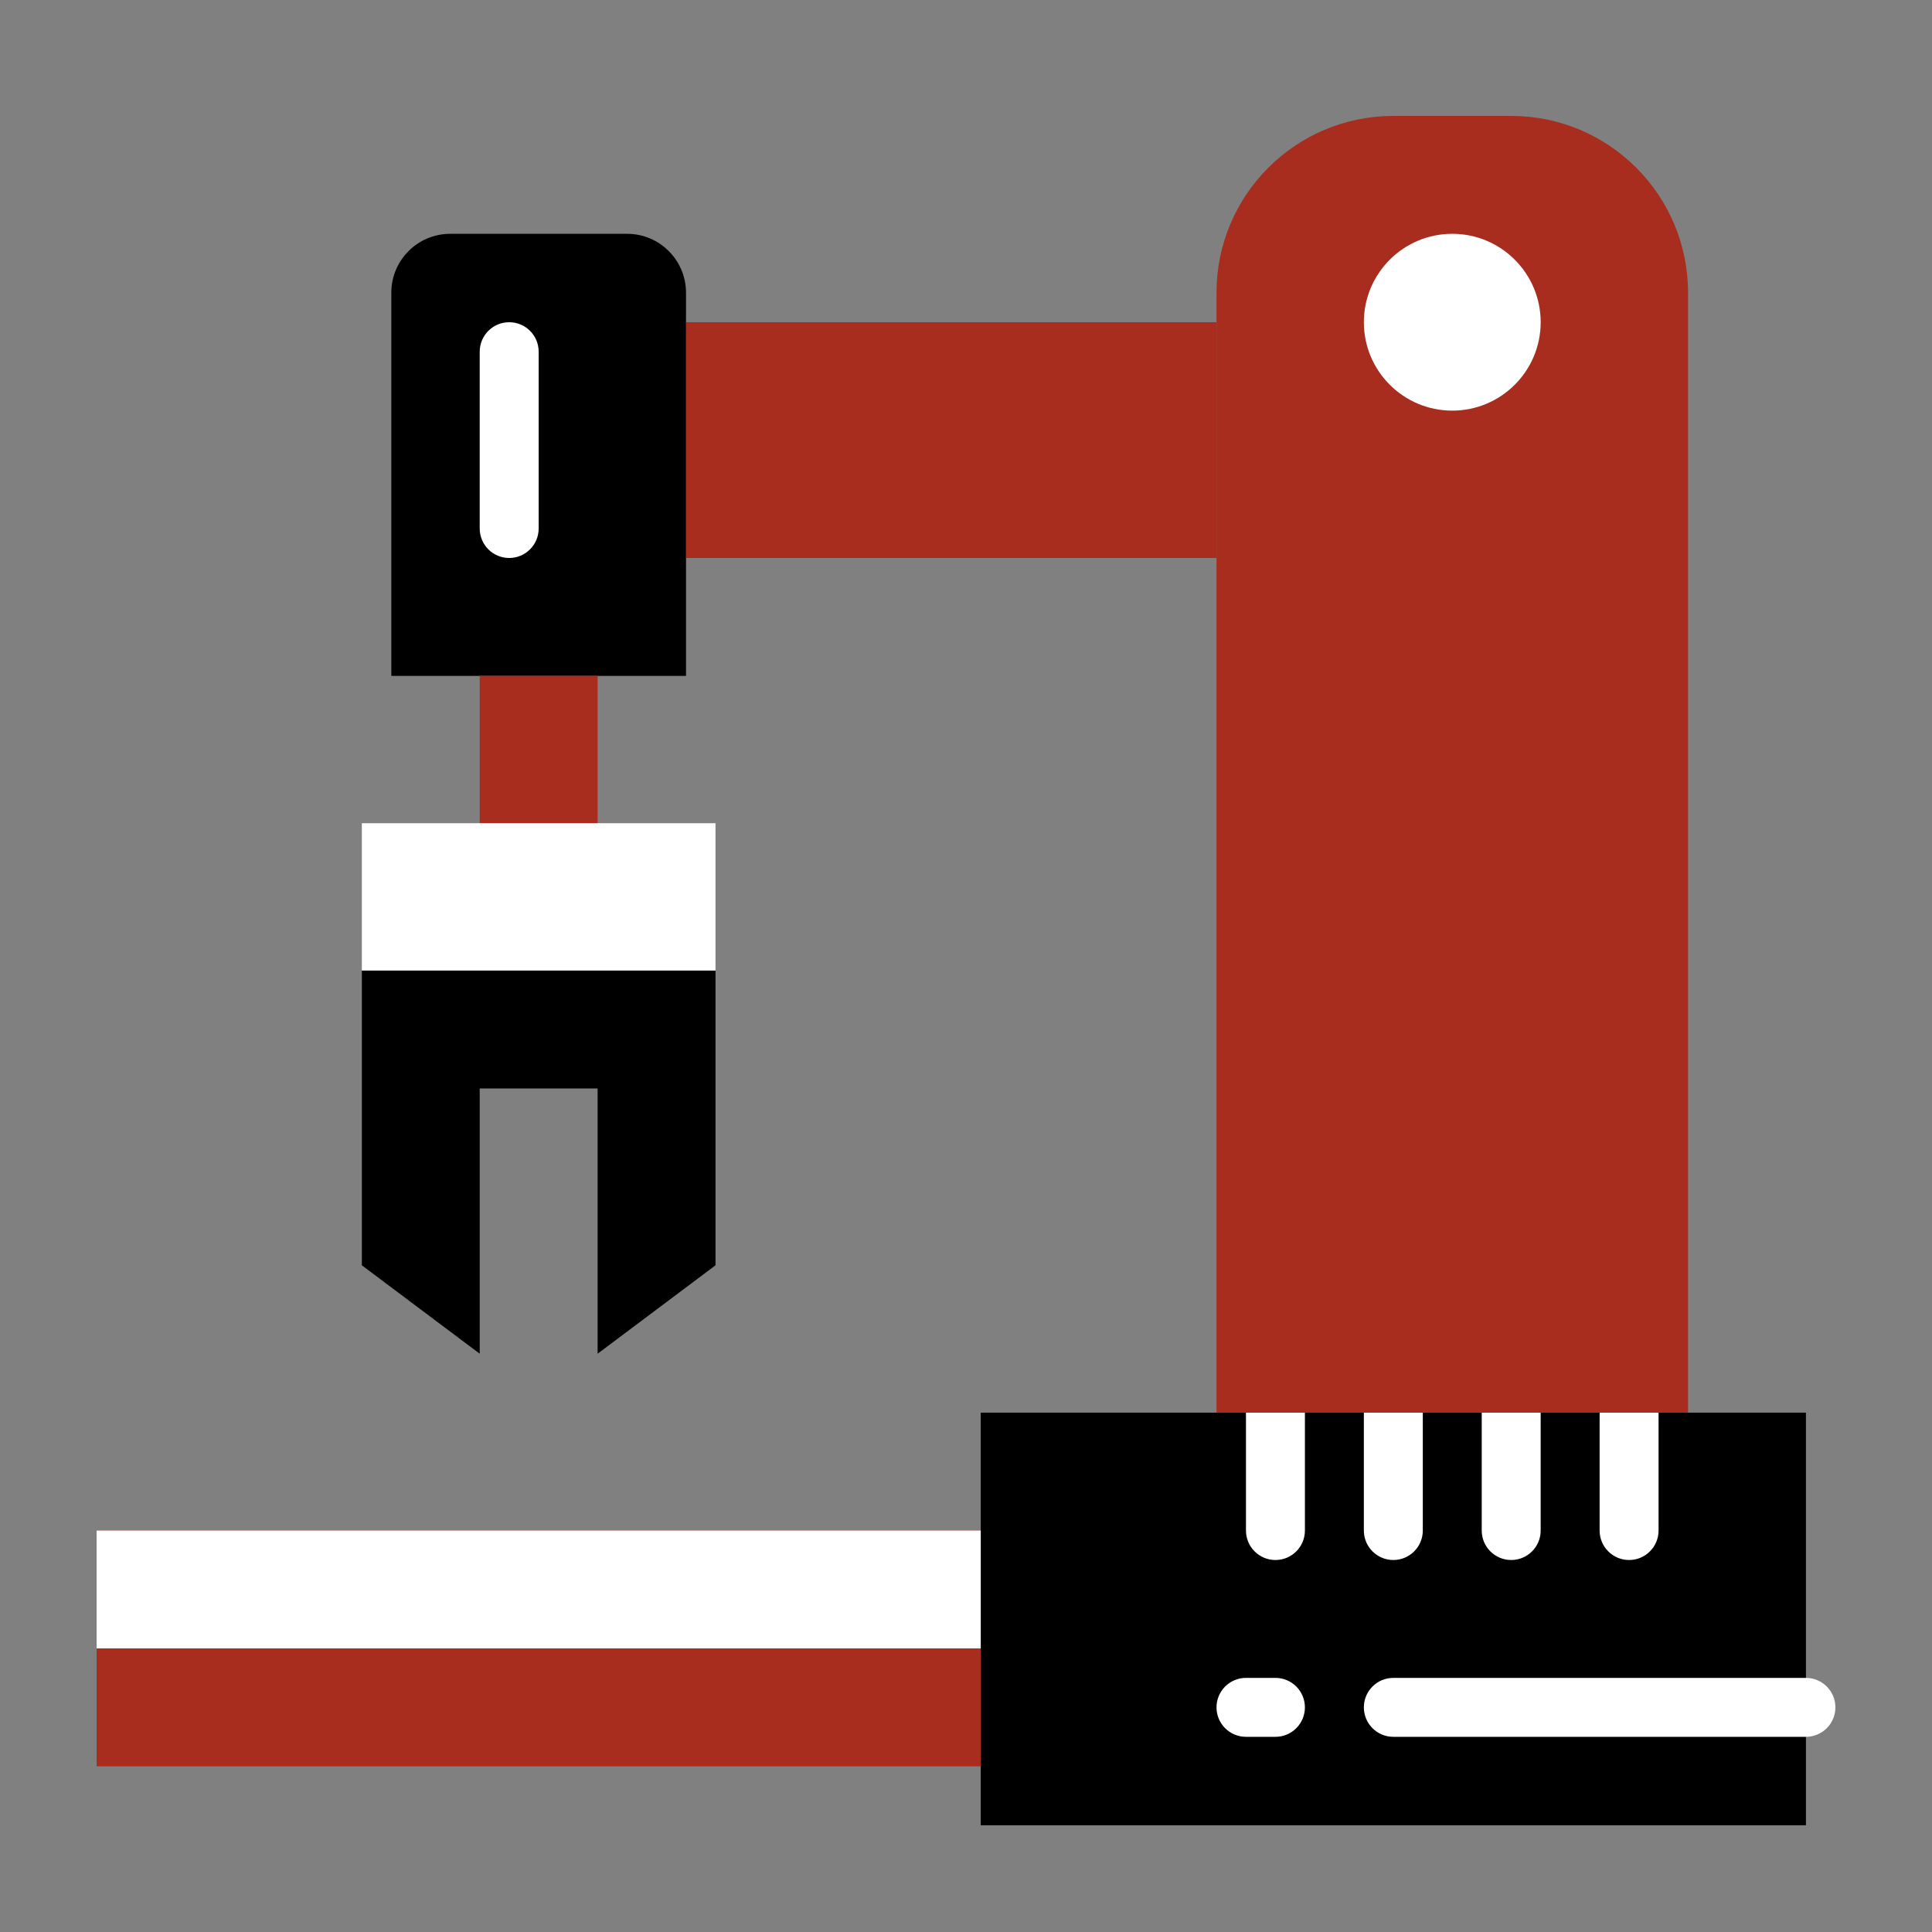 <svg width="100" height="100" viewBox="0 0 100 100" fill="none" xmlns="http://www.w3.org/2000/svg">
<rect x="0" y="0" width="100" height="100" fill="#808080" stroke="none"/>
<path d="M5 79.22H50.763V91.424H5V79.22Z" fill="#A82D1E"/>
<path d="M50.763 73.119H93.475V94.475H50.763V73.119Z" fill="black"/>
<path d="M5 79.22H50.763V85.322H5V79.22Z" fill="white"/>
<path d="M66.017 80.746C65.174 80.746 64.491 80.063 64.491 79.22V73.119C64.491 72.276 65.174 71.593 66.017 71.593C66.859 71.593 67.542 72.276 67.542 73.119V79.22C67.542 80.063 66.859 80.746 66.017 80.746Z" fill="white"/>
<path d="M72.118 80.746C71.276 80.746 70.593 80.063 70.593 79.22V73.119C70.593 72.276 71.276 71.593 72.118 71.593C72.961 71.593 73.644 72.276 73.644 73.119V79.22C73.644 80.063 72.961 80.746 72.118 80.746Z" fill="white"/>
<path d="M78.22 80.746C77.377 80.746 76.694 80.063 76.694 79.22V73.119C76.694 72.276 77.377 71.593 78.22 71.593C79.062 71.593 79.745 72.276 79.745 73.119V79.22C79.745 80.063 79.062 80.746 78.22 80.746Z" fill="white"/>
<path d="M84.321 80.746C83.479 80.746 82.796 80.063 82.796 79.22V73.119C82.796 72.276 83.479 71.593 84.321 71.593C85.164 71.593 85.847 72.276 85.847 73.119V79.22C85.847 80.063 85.164 80.746 84.321 80.746Z" fill="white"/>
<path d="M93.474 89.898H72.118C71.276 89.898 70.593 89.215 70.593 88.373C70.593 87.531 71.276 86.847 72.118 86.847H93.474C94.317 86.847 95 87.531 95 88.373C95 89.215 94.317 89.898 93.474 89.898Z" fill="white"/>
<path d="M66.017 89.898H64.491C63.649 89.898 62.966 89.215 62.966 88.373C62.966 87.531 63.649 86.847 64.491 86.847H66.017C66.859 86.847 67.542 87.531 67.542 88.373C67.542 89.215 66.859 89.898 66.017 89.898Z" fill="white"/>
<path d="M72.118 6H78.22C83.275 6 87.373 10.098 87.373 15.152V73.119H62.966V15.152C62.966 10.098 67.064 6 72.118 6Z" fill="#A82D1E"/>
<path d="M79.745 16.678C79.745 19.205 77.696 21.254 75.169 21.254C72.642 21.254 70.593 19.205 70.593 16.678C70.593 14.151 72.642 12.102 75.169 12.102C77.696 12.102 79.745 14.151 79.745 16.678Z" fill="white"/>
<path d="M35.509 16.678H62.966V28.881H35.509V16.678Z" fill="#A82D1E"/>
<path d="M23.305 12.102H32.457C34.142 12.102 35.508 13.468 35.508 15.152V34.983H20.254V15.152C20.254 13.468 21.62 12.102 23.305 12.102Z" fill="black"/>
<path d="M24.83 34.983H30.932V42.61H24.83V34.983Z" fill="#A82D1E"/>
<path d="M18.729 42.61H37.034V50.237H18.729V42.61Z" fill="white"/>
<path d="M18.729 50.237V65.492L24.83 70.068V56.339H30.932V70.068L37.034 65.492V50.237H18.729Z" fill="black"/>
<path d="M26.355 28.881C25.513 28.881 24.83 28.198 24.83 27.356V18.203C24.83 17.361 25.513 16.678 26.355 16.678C27.198 16.678 27.881 17.361 27.881 18.203V27.356C27.881 28.198 27.198 28.881 26.355 28.881Z" fill="white"/>
</svg>

